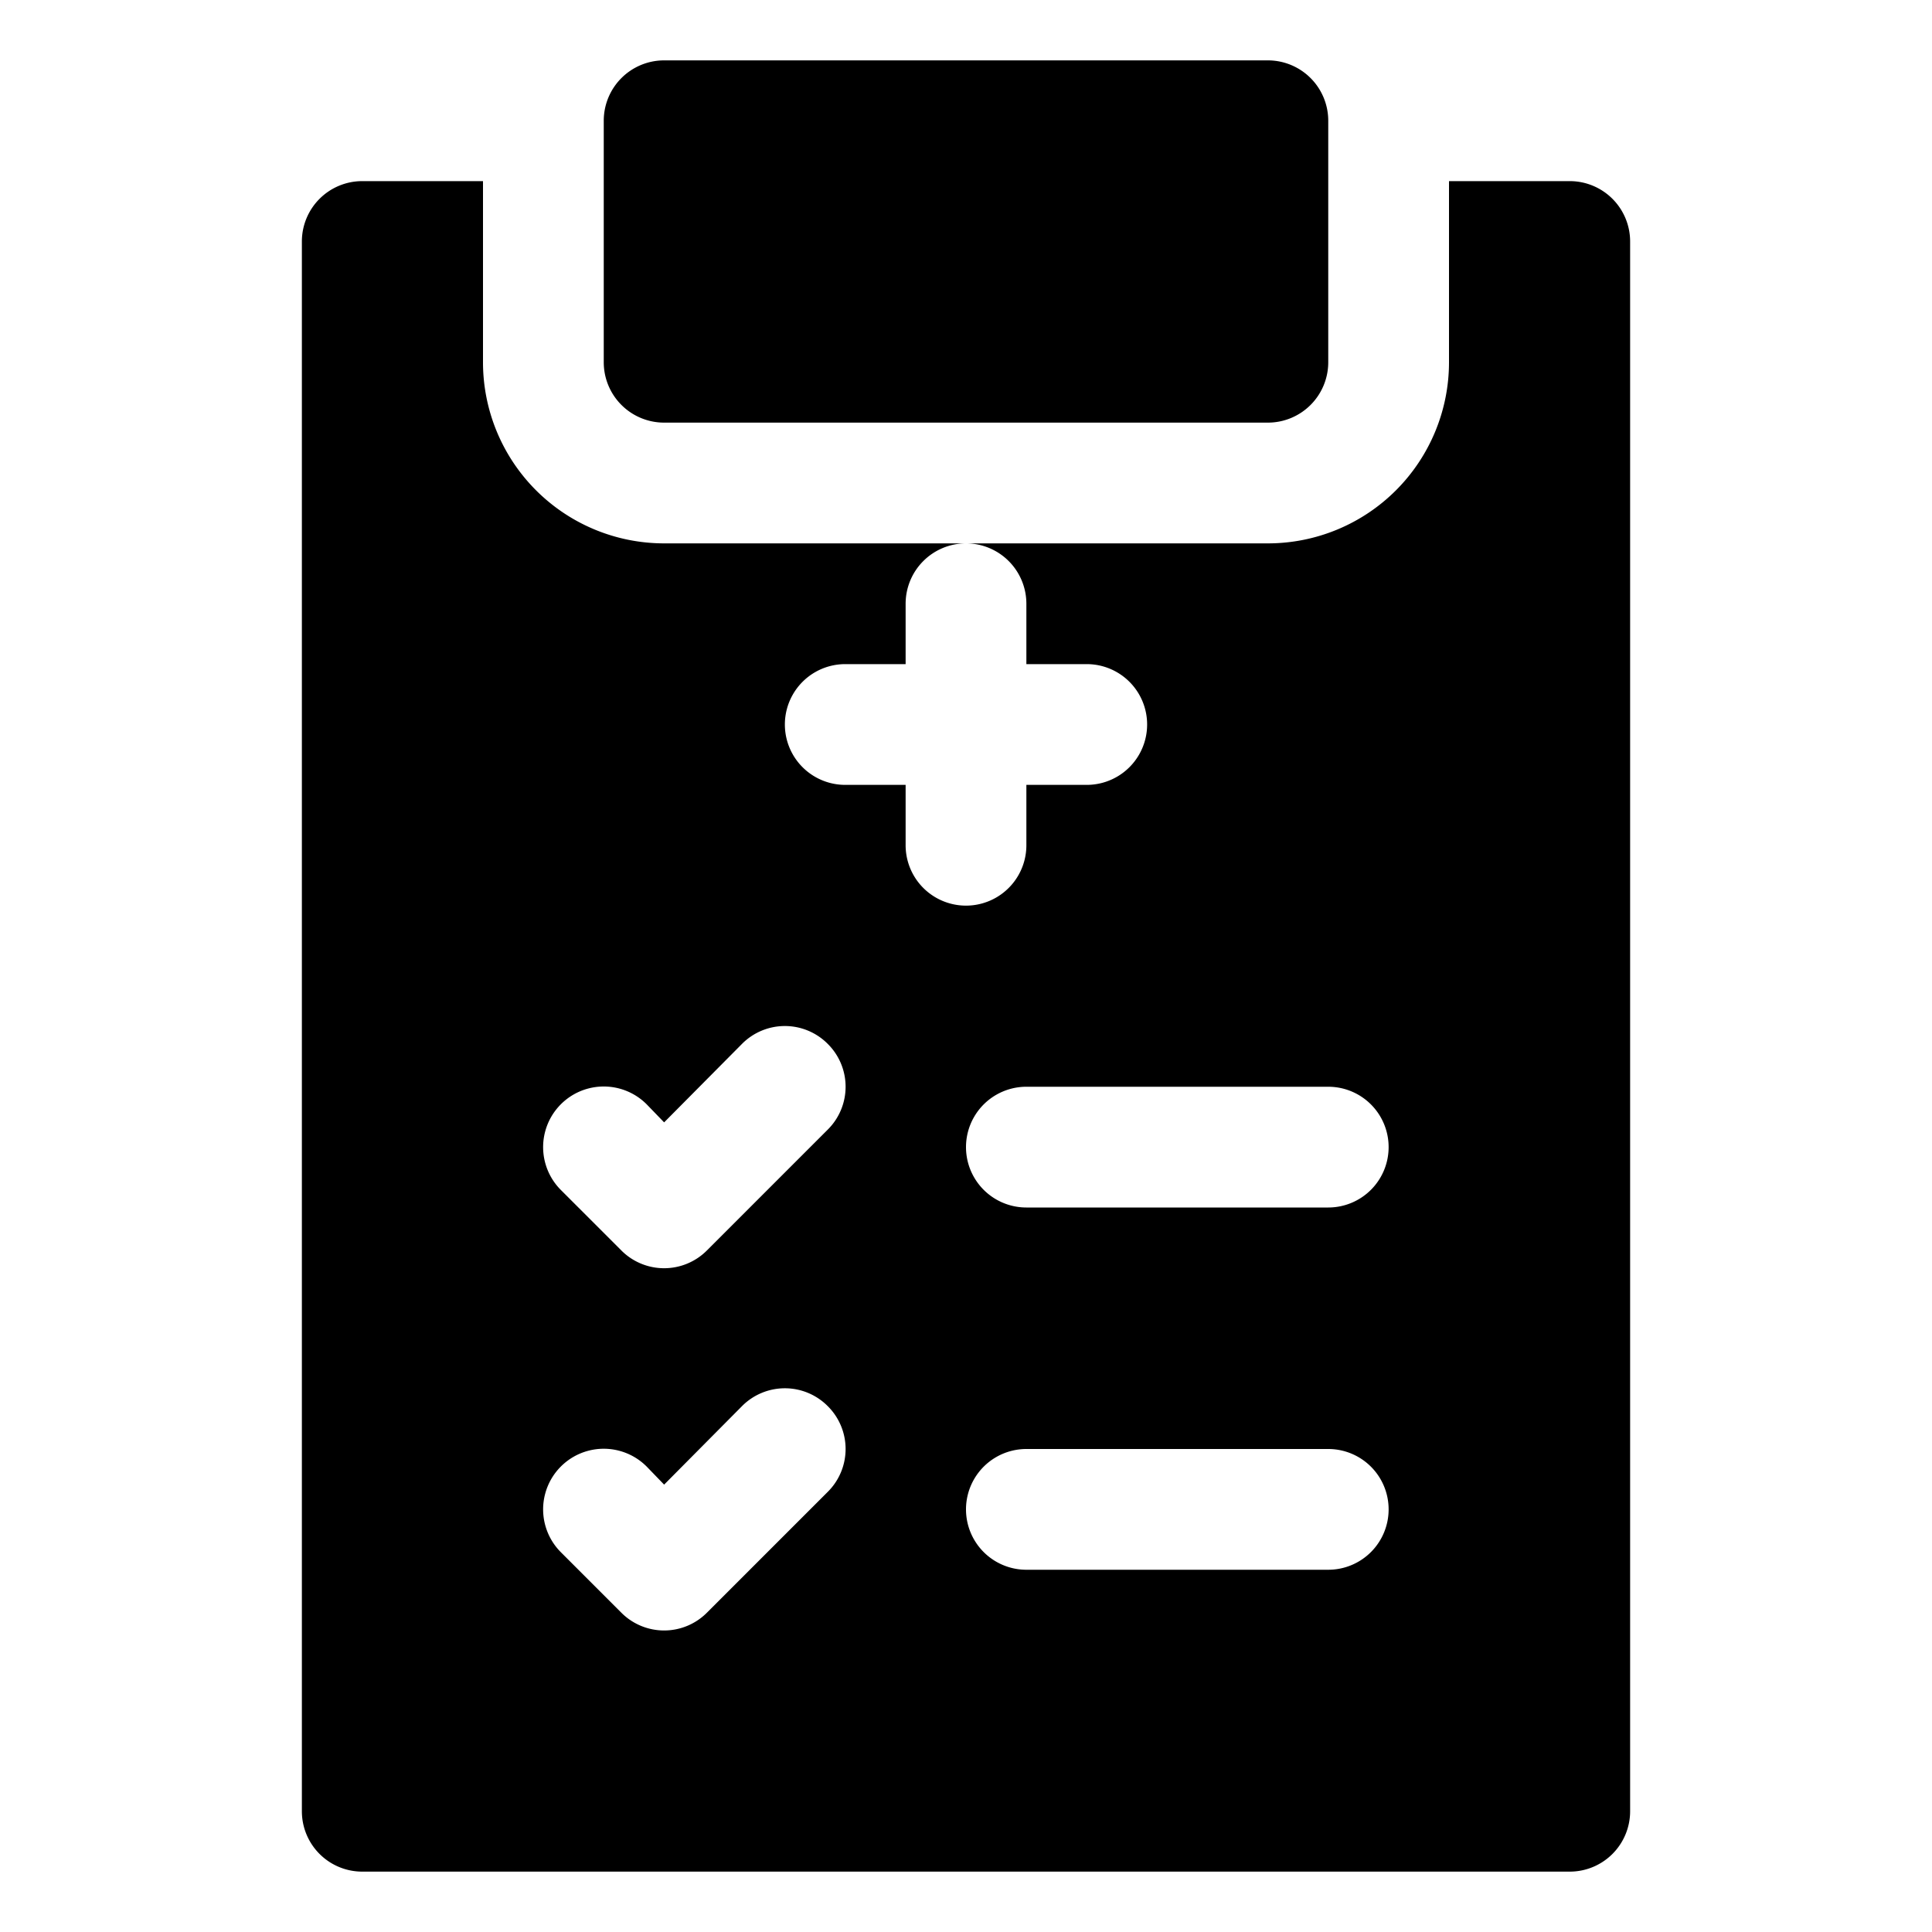 <svg xmlns="http://www.w3.org/2000/svg" height="512" viewBox="0 0 32 32" width="512"><g id="_26-coin" data-name="26-coin"><path d="m22 2v4a1 1 0 0 1 -1 1h-10a1 1 0 0 1 -1-1v-4a1 1 0 0 1 1-1h10a1 1 0 0 1 1 1zm5 2v26a1 1 0 0 1 -1 1h-20a1 1 0 0 1 -1-1v-26a1 1 0 0 1 1-1h2v3a3 3 0 0 0 3 3h5a1 1 0 0 0 -1 1v1h-1a1 1 0 0 0 0 2h1v1a1 1 0 0 0 2 0v-1h1a1 1 0 0 0 0-2h-1v-1a1 1 0 0 0 -1-1h5a3 3 0 0 0 3-3v-3h2a1 1 0 0 1 1 1zm-13.29 19.29a1 1 0 0 0 -1.42 0l-1.29 1.3-.29-.3a1 1 0 0 0 -1.42 1.42l1 1a1 1 0 0 0 1.42 0l2-2a1 1 0 0 0 0-1.42zm0-6a1 1 0 0 0 -1.42 0l-1.29 1.3-.29-.3a1 1 0 0 0 -1.42 1.42l1 1a1 1 0 0 0 1.42 0l2-2a1 1 0 0 0 0-1.42zm9.29 7.71a1 1 0 0 0 -1-1h-5a1 1 0 0 0 0 2h5a1 1 0 0 0 1-1zm0-6a1 1 0 0 0 -1-1h-5a1 1 0 0 0 0 2h5a1 1 0 0 0 1-1z"></path></g></svg>